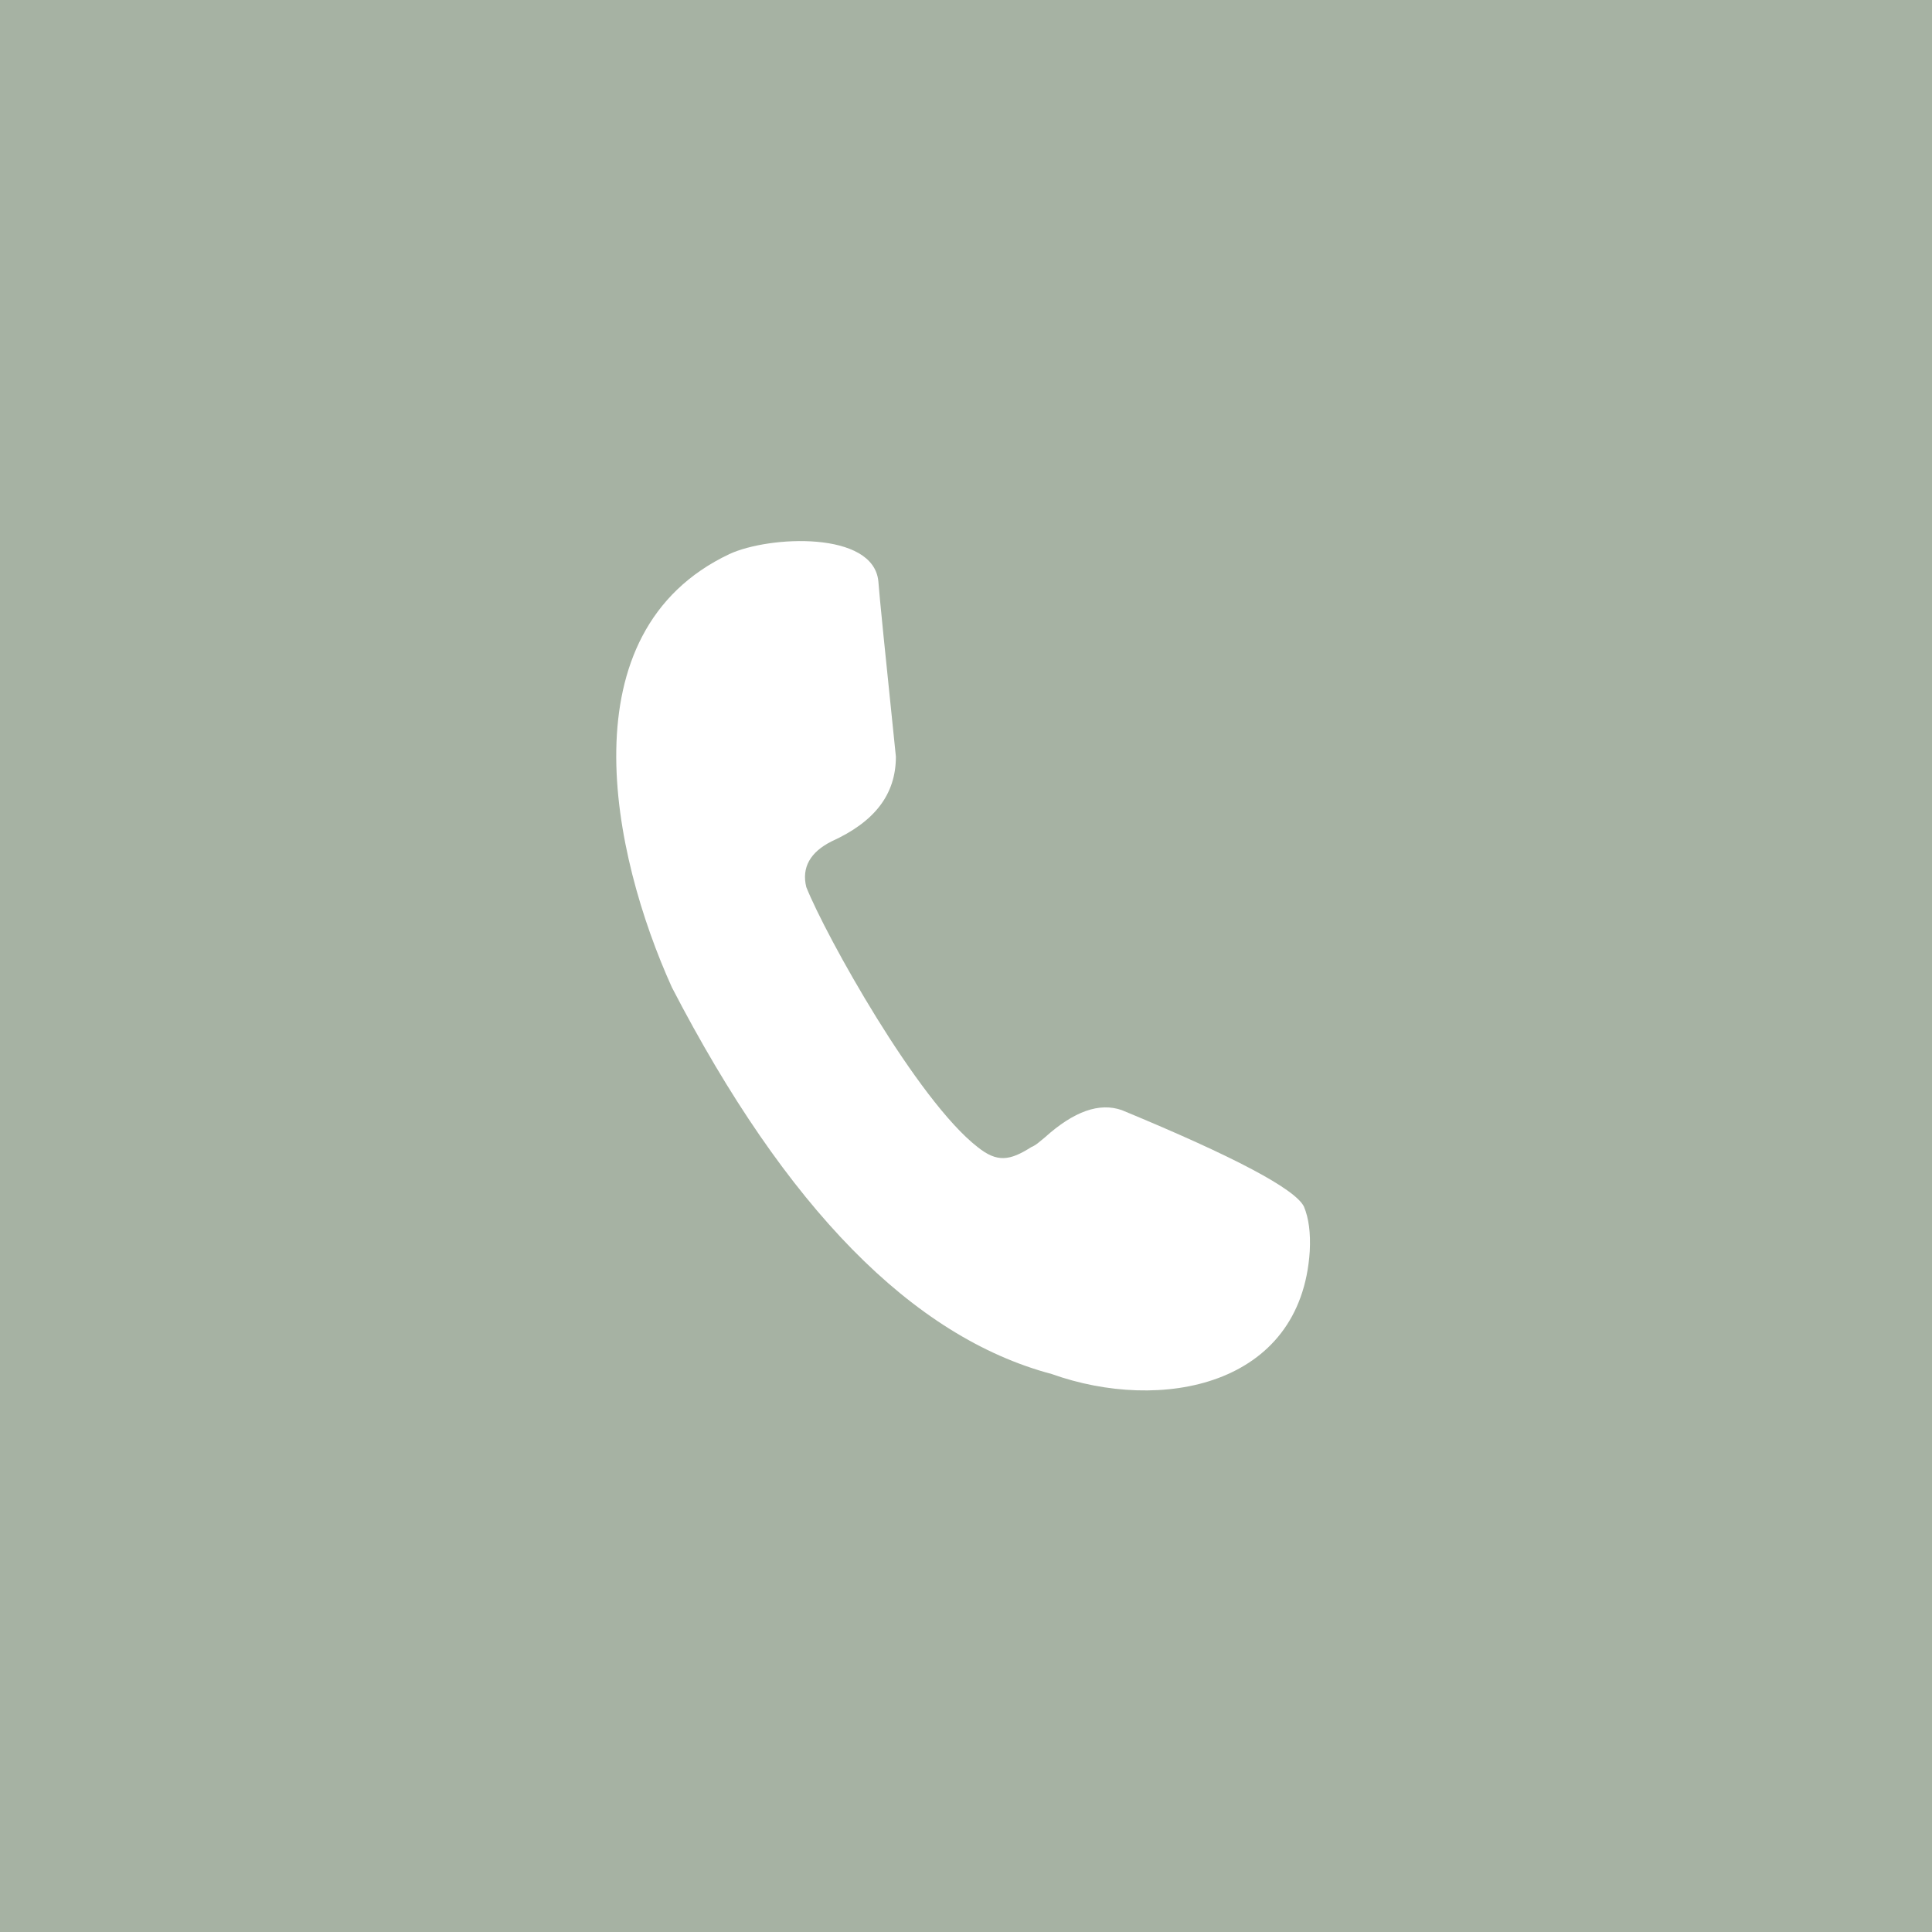<?xml version="1.0" encoding="utf-8"?>
<!-- Generator: Adobe Illustrator 27.5.0, SVG Export Plug-In . SVG Version: 6.00 Build 0)  -->
<svg version="1.1" id="Layer_1" xmlns="http://www.w3.org/2000/svg" xmlns:xlink="http://www.w3.org/1999/xlink" x="0px" y="0px"
	 viewBox="0 0 198.4 198.4" style="enable-background:new 0 0 198.4 198.4;" xml:space="preserve">
<style type="text/css">
	.st0{fill:#A6B2A3;}
	.st1{fill:none;}
	.st2{fill-rule:evenodd;clip-rule:evenodd;fill:#FFFFFF;}
</style>
<rect x="-0.7" y="-0.5" class="st0" width="199.7" height="199.6"/>
<line class="st1" x1="-166.3" y1="124.6" x2="-166.3" y2="36.9"/>
<path class="st2" d="M92,77.7c-1.1-10.6-1.7-16.6-1.8-18c-0.5-5.2-11.2-4.7-15.3-2.8c-16.9,8-12.1,30.8-5.9,44.5
	c11.7,22.6,24.7,35.9,39,39.7c11.2,4,25.6,1.3,26.5-12.6c0.1-1.9-0.1-3.4-0.6-4.6c-0.9-1.8-7.1-5.1-18.7-9.9
	c-2.3-0.8-4.9,0.1-7.9,2.8c-0.5,0.4-0.9,0.8-1.4,1c-2.2,1.4-3.5,1.6-5.5,0c-6.2-4.8-15.6-21.7-17.6-26.7c-0.5-2,0.4-3.6,2.6-4.7
	C89.8,84.4,92,81.6,92,77.7"/>
</svg>
